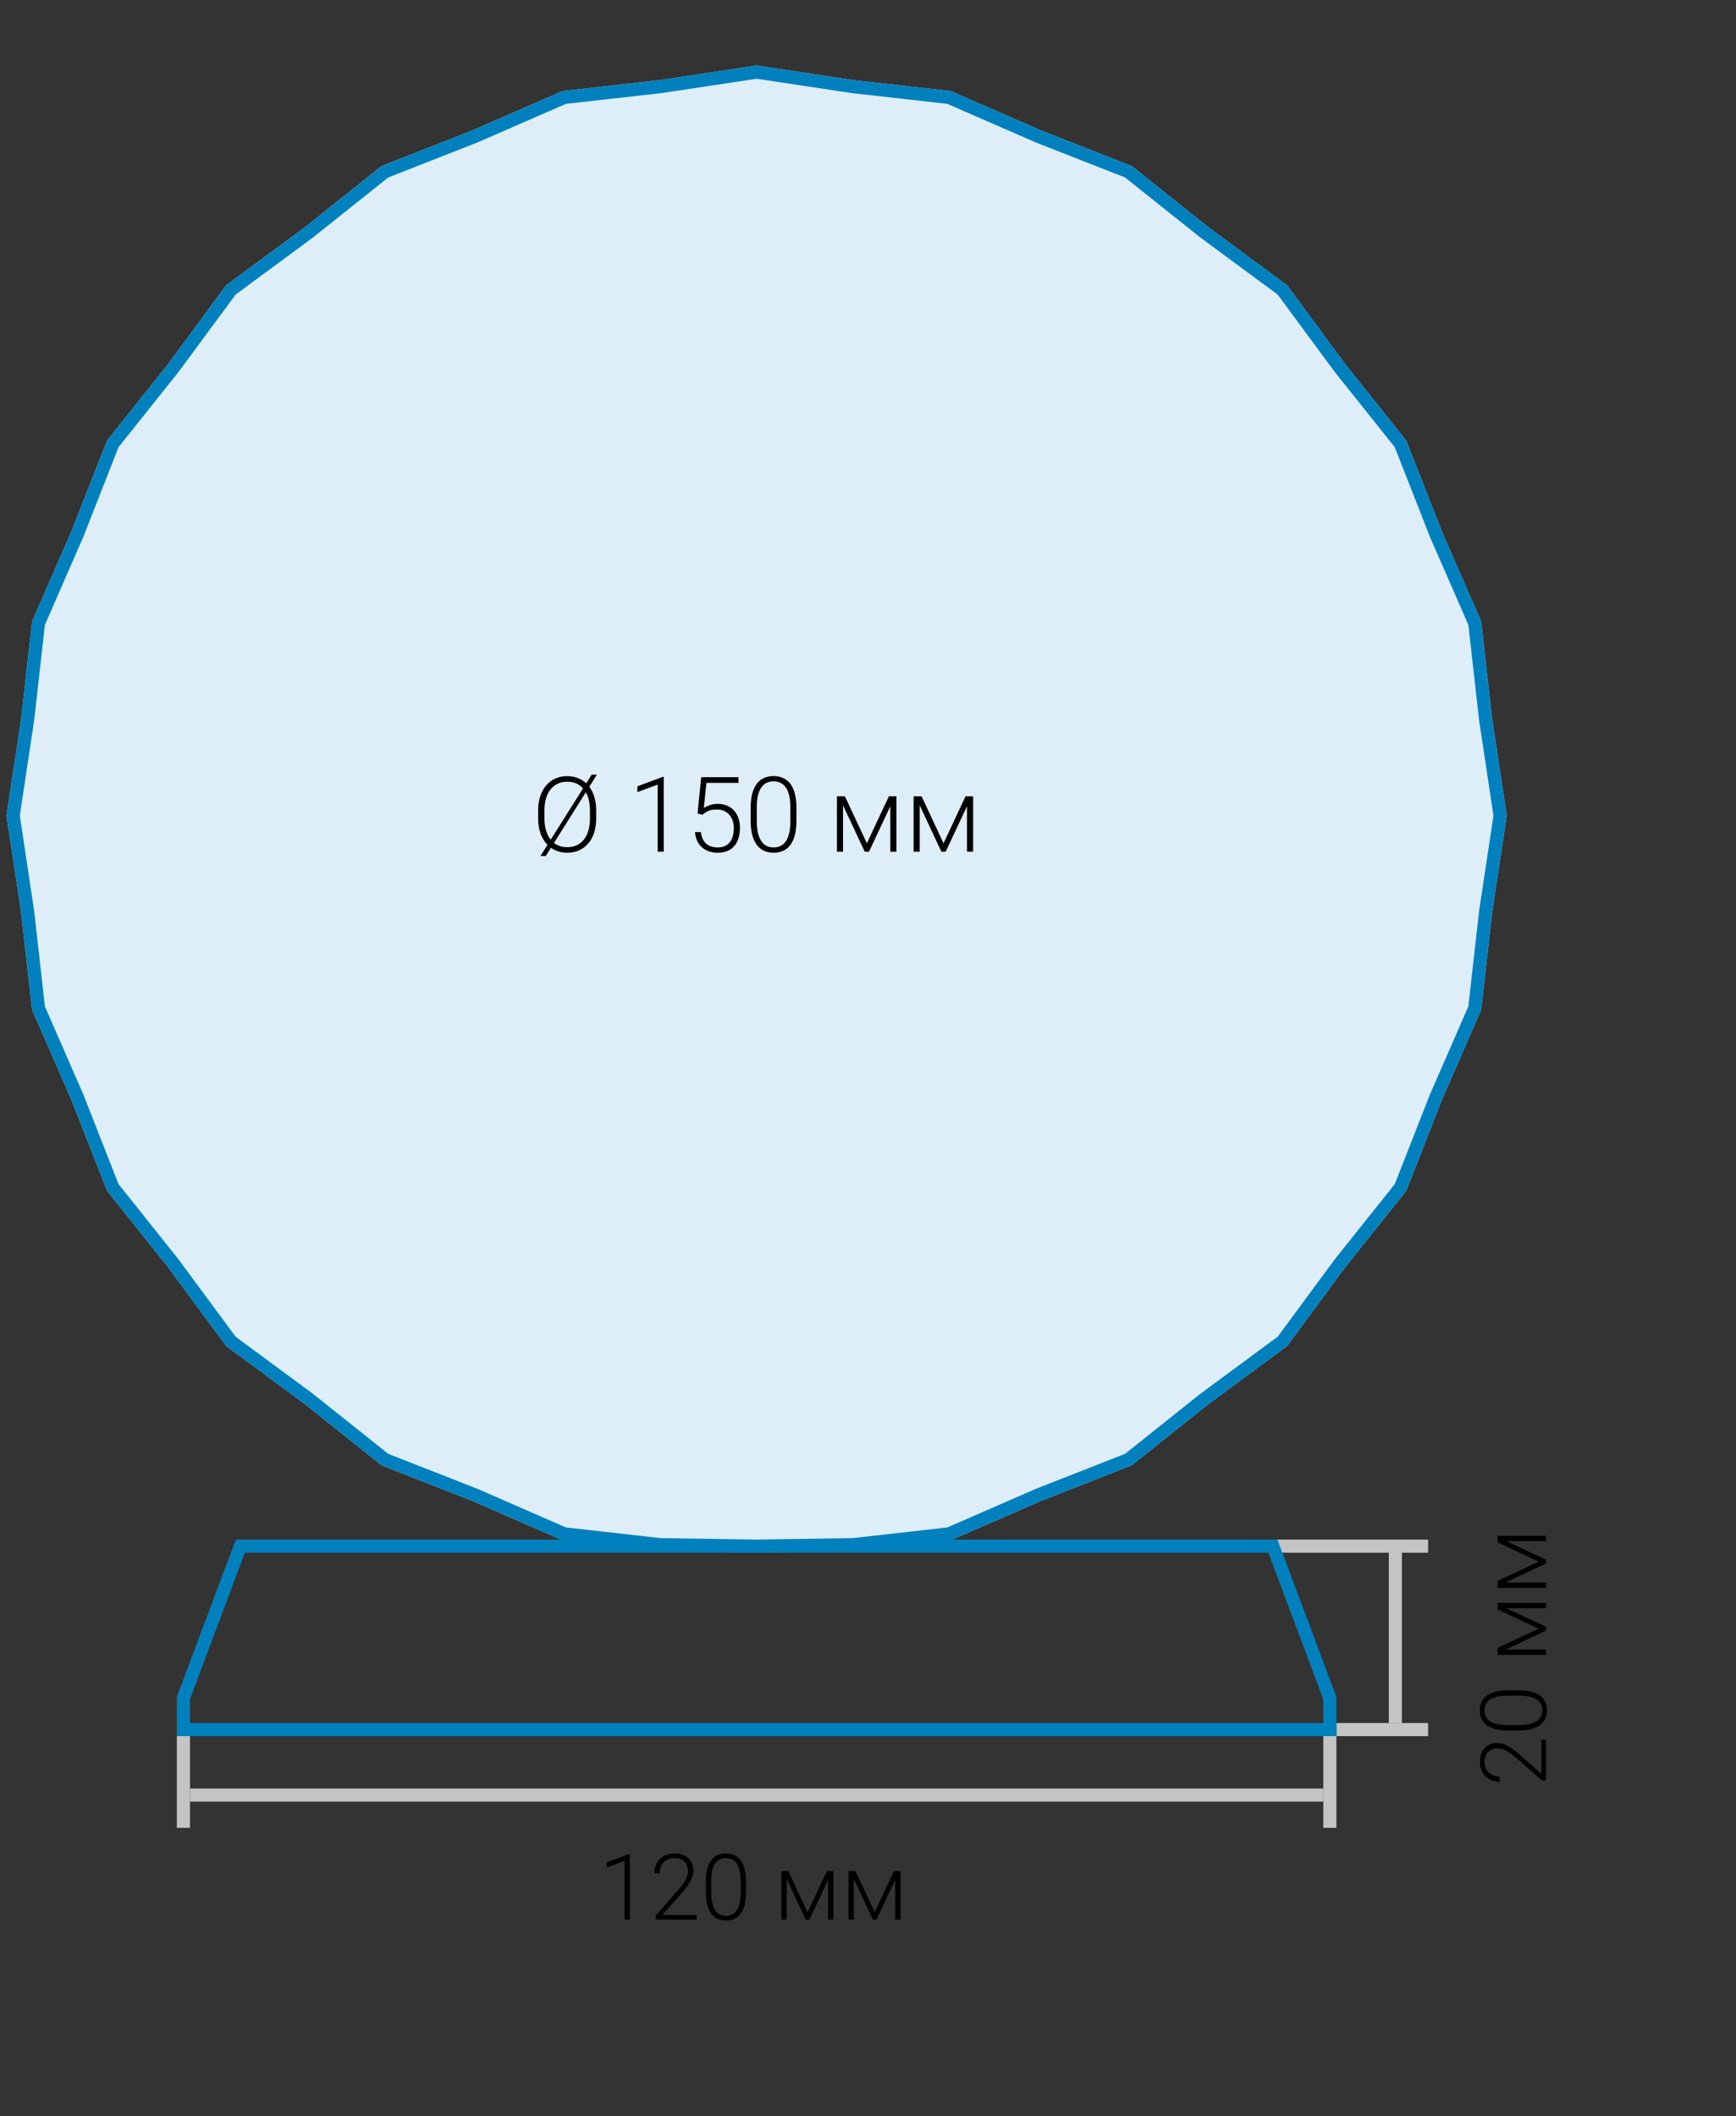 <svg width="265" height="323" viewBox="0 0 265 323" fill="none" xmlns="http://www.w3.org/2000/svg">
<rect x="0" y="0" width="265" height="323" fill="#333333" stroke="none"/>
<path d="M115.5 10L130.281 12.228L145.135 13.902L158.835 19.879L172.75 25.34L184.436 34.66L196.464 43.536L205.34 55.564L214.66 67.25L220.121 81.165L226.099 94.865L227.772 109.719L230 124.5L227.772 139.281L226.099 154.135L220.121 167.835L214.66 181.75L205.34 193.436L196.464 205.464L184.436 214.34L172.75 223.66L158.835 229.121L145.135 235.099L130.281 236.772L115.5 237L100.719 236.772L85.865 235.099L72.165 229.121L58.25 223.66L46.564 214.34L34.536 205.464L25.66 193.436L16.34 181.75L10.879 167.835L4.901 154.135L3.228 139.281L1 124.5L3.228 109.719L4.901 94.865L10.879 81.165L16.34 67.25L25.66 55.564L34.536 43.536L46.564 34.66L58.25 25.34L72.165 19.879L85.865 13.902L100.719 12.228L115.5 10Z" fill="#DDEEF8"/>
<path fill-rule="evenodd" clip-rule="evenodd" d="M130.281 12.228L115.5 10L100.719 12.228L85.865 13.902L72.165 19.879L58.25 25.34L46.564 34.66L34.536 43.536L25.66 55.564L16.34 67.25L10.879 81.165L4.901 94.865L3.228 109.719L1 124.5L3.228 139.281L4.901 154.135L10.879 167.835L16.34 181.75L25.66 193.436L34.536 205.464L46.564 214.34L58.25 223.66L72.165 229.121L85.865 235.099L100.719 236.772L115.5 237L130.281 236.772L145.135 235.099L158.835 229.121L172.75 223.66L184.436 214.34L196.464 205.464L205.34 193.436L214.66 181.75L220.121 167.835L226.099 154.135L227.772 139.281L230 124.5L227.772 109.719L226.099 94.865L220.121 81.165L214.66 67.25L205.34 55.564L196.464 43.536L184.436 34.66L172.75 25.34L158.835 19.879L145.135 13.902L130.281 12.228ZM144.611 15.855L130.02 14.211L115.5 12.023L100.98 14.211L86.389 15.855L72.93 21.727L59.261 27.092L47.781 36.247L35.967 44.967L27.247 56.781L18.092 68.261L12.727 81.93L6.855 95.389L5.212 109.98L3.023 124.5L5.212 139.02L6.855 153.611L12.727 167.07L18.092 180.739L27.247 192.219L35.966 204.034L47.781 212.753L59.261 221.908L72.93 227.272L86.389 233.145L100.847 234.773L115.5 235L130.153 234.773L144.611 233.145L158.07 227.272L171.739 221.908L183.219 212.753L195.034 204.034L203.753 192.219L212.908 180.739L218.272 167.07L224.145 153.611L225.788 139.02L227.977 124.5L225.788 109.98L224.145 95.389L218.272 81.93L212.908 68.261L203.753 56.781L195.034 44.966L183.219 36.247L171.739 27.092L158.07 21.727L144.611 15.855Z" fill="#0081BD"/>
<path d="M144.031 128.719L147.391 121.547L148.32 121.547L144.359 130L143.703 130L139.75 121.547L140.68 121.547L144.031 128.719ZM140.391 121.547L140.391 130L139.461 130L139.461 121.547L140.391 121.547ZM147.609 130L147.609 121.547L148.547 121.547L148.547 130L147.609 130Z" fill="black"/>
<path d="M132.328 128.719L135.688 121.547L136.617 121.547L132.656 130L132 130L128.047 121.547L128.977 121.547L132.328 128.719ZM128.688 121.547L128.687 130L127.758 130L127.758 121.547L128.688 121.547ZM135.906 130L135.906 121.547L136.844 121.547L136.844 130L135.906 130Z" fill="black"/>
<path d="M121.578 123.336L121.578 125.25C121.578 126.083 121.5 126.81 121.344 127.43C121.187 128.044 120.958 128.555 120.656 128.961C120.359 129.362 119.995 129.661 119.562 129.859C119.135 130.057 118.646 130.156 118.094 130.156C117.656 130.156 117.255 130.094 116.891 129.969C116.526 129.844 116.201 129.654 115.914 129.398C115.633 129.138 115.393 128.813 115.195 128.422C114.997 128.031 114.846 127.573 114.742 127.047C114.638 126.516 114.586 125.917 114.586 125.25L114.586 123.336C114.586 122.497 114.664 121.773 114.82 121.164C114.982 120.555 115.211 120.049 115.508 119.648C115.81 119.247 116.177 118.951 116.609 118.758C117.042 118.56 117.531 118.461 118.078 118.461C118.516 118.461 118.917 118.526 119.281 118.656C119.651 118.781 119.977 118.969 120.258 119.219C120.544 119.469 120.784 119.789 120.977 120.18C121.174 120.565 121.323 121.021 121.422 121.547C121.526 122.073 121.578 122.669 121.578 123.336ZM120.648 125.359L120.648 123.219C120.648 122.703 120.612 122.234 120.539 121.813C120.471 121.391 120.37 121.021 120.234 120.703C120.099 120.385 119.927 120.12 119.719 119.906C119.516 119.693 119.276 119.534 119 119.43C118.729 119.32 118.422 119.266 118.078 119.266C117.656 119.266 117.284 119.352 116.961 119.523C116.643 119.69 116.378 119.94 116.164 120.273C115.951 120.602 115.789 121.013 115.68 121.508C115.576 122.003 115.523 122.573 115.523 123.219L115.523 125.359C115.523 125.87 115.557 126.336 115.625 126.758C115.693 127.174 115.797 127.544 115.937 127.867C116.078 128.19 116.25 128.464 116.453 128.688C116.661 128.906 116.901 129.073 117.172 129.188C117.448 129.297 117.755 129.352 118.094 129.352C118.526 129.352 118.901 129.266 119.219 129.094C119.536 128.917 119.802 128.659 120.016 128.32C120.229 127.977 120.388 127.557 120.492 127.063C120.596 126.563 120.648 125.995 120.648 125.359Z" fill="black"/>
<path d="M107.219 124.375L106.484 124.164L107.039 118.625L112.727 118.625L112.727 119.5L107.836 119.5L107.437 123.328C107.635 123.188 107.922 123.049 108.297 122.914C108.677 122.773 109.104 122.703 109.578 122.703C110.083 122.703 110.542 122.789 110.953 122.961C111.37 123.128 111.727 123.372 112.023 123.695C112.32 124.013 112.549 124.398 112.711 124.852C112.872 125.299 112.953 125.807 112.953 126.375C112.953 126.922 112.885 127.424 112.75 127.883C112.615 128.341 112.409 128.742 112.133 129.086C111.857 129.424 111.505 129.688 111.078 129.875C110.651 130.063 110.143 130.156 109.555 130.156C109.102 130.156 108.674 130.094 108.273 129.969C107.878 129.839 107.523 129.643 107.211 129.383C106.898 129.122 106.643 128.794 106.445 128.398C106.253 128.003 106.133 127.539 106.086 127.008L106.984 127.008C107.047 127.518 107.185 127.948 107.398 128.297C107.612 128.646 107.898 128.909 108.258 129.086C108.622 129.263 109.055 129.352 109.555 129.352C109.961 129.352 110.315 129.286 110.617 129.156C110.924 129.026 111.18 128.836 111.383 128.586C111.591 128.331 111.747 128.021 111.852 127.656C111.961 127.286 112.016 126.865 112.016 126.391C112.016 125.984 111.958 125.612 111.844 125.273C111.729 124.93 111.56 124.63 111.336 124.375C111.117 124.115 110.846 123.914 110.523 123.773C110.201 123.633 109.831 123.563 109.414 123.563C108.872 123.563 108.44 123.635 108.117 123.781C107.799 123.927 107.5 124.125 107.219 124.375Z" fill="black"/>
<path d="M101.32 118.578L101.32 130L100.391 130L100.391 119.758L97.297 120.906L97.297 120.023L101.164 118.578L101.32 118.578Z" fill="black"/>
<path d="M91.117 118.242L83.312 130.656L82.5 130.656L90.32 118.242L91.117 118.242ZM91.008 123.703L91.008 124.922C91.008 125.719 90.904 126.44 90.695 127.086C90.492 127.727 90.195 128.276 89.805 128.734C89.419 129.193 88.956 129.544 88.414 129.789C87.872 130.034 87.263 130.156 86.586 130.156C86.06 130.156 85.568 130.078 85.109 129.922C84.656 129.76 84.247 129.531 83.883 129.234C83.518 128.932 83.206 128.568 82.945 128.141C82.69 127.714 82.492 127.229 82.352 126.688C82.216 126.146 82.148 125.557 82.148 124.922L82.148 123.703C82.148 122.906 82.253 122.188 82.461 121.547C82.674 120.901 82.977 120.349 83.367 119.891C83.758 119.432 84.224 119.081 84.766 118.836C85.307 118.591 85.909 118.469 86.57 118.469C87.107 118.469 87.604 118.549 88.062 118.711C88.521 118.867 88.932 119.096 89.297 119.398C89.662 119.695 89.969 120.057 90.219 120.484C90.474 120.911 90.669 121.396 90.805 121.938C90.94 122.479 91.008 123.068 91.008 123.703ZM90.055 124.922L90.055 123.688C90.055 123.151 90.005 122.659 89.906 122.211C89.807 121.758 89.659 121.354 89.461 121C89.268 120.641 89.031 120.336 88.75 120.086C88.469 119.836 88.146 119.646 87.781 119.516C87.417 119.385 87.013 119.32 86.57 119.32C86.034 119.32 85.552 119.422 85.125 119.625C84.698 119.828 84.333 120.12 84.031 120.5C83.734 120.88 83.505 121.339 83.344 121.875C83.188 122.411 83.109 123.016 83.109 123.688L83.109 124.922C83.109 125.464 83.159 125.961 83.258 126.414C83.362 126.867 83.513 127.273 83.711 127.633C83.909 127.992 84.148 128.297 84.43 128.547C84.716 128.797 85.039 128.987 85.398 129.117C85.758 129.247 86.154 129.313 86.586 129.313C87.143 129.313 87.635 129.211 88.062 129.008C88.49 128.805 88.852 128.513 89.148 128.133C89.445 127.747 89.669 127.286 89.82 126.75C89.977 126.208 90.055 125.599 90.055 124.922Z" fill="black"/>
<path d="M133.519 291.879L136.458 285.604L137.271 285.604L133.806 293L133.231 293L129.772 285.604L130.586 285.604L133.519 291.879ZM130.333 285.604L130.333 293L129.52 293L129.52 285.604L130.333 285.604ZM136.649 293L136.649 285.604L137.47 285.604L137.47 293L136.649 293Z" fill="black"/>
<path d="M123.278 291.879L126.218 285.604L127.031 285.604L123.565 293L122.991 293L119.532 285.604L120.346 285.604L123.278 291.879ZM120.093 285.604L120.093 293L119.279 293L119.279 285.604L120.093 285.604ZM126.409 293L126.409 285.604L127.229 285.604L127.229 293L126.409 293Z" fill="black"/>
<path d="M113.872 287.169L113.872 288.844C113.872 289.573 113.804 290.209 113.667 290.751C113.53 291.289 113.33 291.735 113.065 292.091C112.806 292.442 112.487 292.704 112.108 292.877C111.735 293.05 111.306 293.137 110.823 293.137C110.44 293.137 110.09 293.082 109.771 292.973C109.451 292.863 109.167 292.697 108.916 292.474C108.67 292.246 108.46 291.961 108.287 291.619C108.114 291.277 107.982 290.876 107.891 290.416C107.799 289.951 107.754 289.427 107.754 288.844L107.754 287.169C107.754 286.435 107.822 285.802 107.959 285.269C108.1 284.735 108.301 284.293 108.561 283.942C108.825 283.591 109.146 283.332 109.524 283.163C109.903 282.99 110.331 282.903 110.81 282.903C111.192 282.903 111.543 282.96 111.862 283.074C112.186 283.184 112.471 283.348 112.717 283.566C112.967 283.785 113.177 284.065 113.346 284.407C113.519 284.744 113.649 285.143 113.735 285.604C113.826 286.064 113.872 286.586 113.872 287.169ZM113.059 288.939L113.059 287.066C113.059 286.615 113.027 286.205 112.963 285.836C112.904 285.467 112.815 285.143 112.696 284.865C112.578 284.587 112.427 284.355 112.245 284.168C112.067 283.981 111.858 283.842 111.616 283.751C111.379 283.655 111.11 283.607 110.81 283.607C110.44 283.607 110.115 283.683 109.832 283.833C109.554 283.979 109.322 284.198 109.135 284.489C108.948 284.776 108.807 285.136 108.711 285.569C108.62 286.002 108.574 286.501 108.574 287.066L108.574 288.939C108.574 289.386 108.604 289.794 108.663 290.163C108.722 290.528 108.813 290.851 108.937 291.134C109.06 291.416 109.21 291.656 109.388 291.852C109.57 292.043 109.78 292.189 110.017 292.289C110.258 292.385 110.527 292.433 110.823 292.433C111.201 292.433 111.53 292.357 111.808 292.207C112.086 292.052 112.318 291.826 112.505 291.53C112.692 291.229 112.831 290.863 112.922 290.43C113.013 289.992 113.059 289.495 113.059 288.939Z" fill="black"/>
<path d="M106.339 292.296L106.339 293L100.111 293L100.111 292.364L103.372 288.666C103.778 288.206 104.101 287.802 104.343 287.456C104.584 287.105 104.757 286.786 104.862 286.499C104.972 286.207 105.026 285.925 105.026 285.651C105.026 285.25 104.947 284.897 104.787 284.592C104.632 284.286 104.4 284.047 104.09 283.874C103.78 283.701 103.397 283.614 102.941 283.614C102.486 283.614 102.089 283.712 101.752 283.908C101.415 284.104 101.155 284.378 100.973 284.729C100.795 285.075 100.706 285.469 100.706 285.911L99.893 285.911C99.893 285.364 100.013 284.863 100.255 284.407C100.501 283.951 100.852 283.589 101.308 283.32C101.763 283.047 102.308 282.91 102.941 282.91C103.543 282.91 104.06 283.017 104.493 283.231C104.926 283.441 105.259 283.744 105.491 284.141C105.728 284.537 105.847 285.016 105.847 285.576C105.847 285.877 105.792 286.18 105.683 286.485C105.578 286.791 105.432 287.096 105.245 287.401C105.063 287.702 104.853 288.001 104.616 288.297C104.384 288.593 104.14 288.885 103.885 289.172L101.109 292.296L106.339 292.296Z" fill="black"/>
<path d="M96.147 283.006L96.147 293L95.333 293L95.333 284.038L92.626 285.043L92.626 284.271L96.01 283.006L96.147 283.006Z" fill="black"/>
<path d="M234.879 238.364L228.604 235.425L228.604 234.611L236 238.077L236 238.651L228.604 242.11L228.604 241.297L234.879 238.364ZM228.604 241.55L236 241.55L236 242.363L228.604 242.363L228.604 241.55ZM236 235.233L228.604 235.233L228.604 234.413L236 234.413L236 235.233Z" fill="black"/>
<path d="M234.879 248.604L228.604 245.665L228.604 244.852L236 248.317L236 248.892L228.604 252.351L228.604 251.537L234.879 248.604ZM228.604 251.79L236 251.79L236 252.604L228.604 252.604L228.604 251.79ZM236 245.474L228.604 245.474L228.604 244.653L236 244.653L236 245.474Z" fill="black"/>
<path d="M230.169 258.011L231.844 258.011C232.573 258.011 233.209 258.079 233.751 258.216C234.289 258.353 234.735 258.553 235.091 258.817C235.442 259.077 235.704 259.396 235.877 259.774C236.05 260.148 236.137 260.576 236.137 261.06C236.137 261.442 236.082 261.793 235.973 262.112C235.863 262.431 235.697 262.716 235.474 262.967C235.246 263.213 234.961 263.423 234.619 263.596C234.277 263.769 233.876 263.901 233.416 263.992C232.951 264.083 232.427 264.129 231.844 264.129L230.169 264.129C229.435 264.129 228.802 264.061 228.269 263.924C227.735 263.783 227.293 263.582 226.942 263.322C226.591 263.058 226.332 262.737 226.163 262.358C225.99 261.98 225.903 261.552 225.903 261.073C225.903 260.69 225.96 260.34 226.074 260.021C226.184 259.697 226.348 259.412 226.566 259.166C226.785 258.915 227.065 258.706 227.407 258.537C227.744 258.364 228.143 258.234 228.604 258.147C229.064 258.056 229.586 258.011 230.169 258.011ZM231.939 258.824L230.066 258.824C229.615 258.824 229.205 258.856 228.836 258.92C228.467 258.979 228.143 259.068 227.865 259.187C227.587 259.305 227.355 259.455 227.168 259.638C226.981 259.815 226.842 260.025 226.751 260.267C226.655 260.504 226.607 260.772 226.607 261.073C226.607 261.442 226.683 261.768 226.833 262.051C226.979 262.329 227.198 262.561 227.489 262.748C227.776 262.935 228.136 263.076 228.569 263.172C229.002 263.263 229.501 263.309 230.066 263.309L231.939 263.309C232.386 263.309 232.794 263.279 233.163 263.22C233.528 263.16 233.851 263.069 234.134 262.946C234.416 262.823 234.656 262.673 234.852 262.495C235.043 262.313 235.189 262.103 235.289 261.866C235.385 261.625 235.433 261.356 235.433 261.06C235.433 260.681 235.357 260.353 235.207 260.075C235.052 259.797 234.826 259.565 234.53 259.378C234.229 259.191 233.863 259.052 233.43 258.961C232.992 258.87 232.495 258.824 231.939 258.824Z" fill="black"/>
<path d="M235.296 265.544L236 265.544L236 271.771L235.364 271.771L231.666 268.511C231.206 268.105 230.802 267.782 230.456 267.54C230.105 267.299 229.786 267.125 229.499 267.021C229.207 266.911 228.925 266.856 228.651 266.856C228.25 266.856 227.897 266.936 227.592 267.096C227.286 267.251 227.047 267.483 226.874 267.793C226.701 268.103 226.614 268.486 226.614 268.941C226.614 269.397 226.712 269.794 226.908 270.131C227.104 270.468 227.378 270.728 227.729 270.91C228.075 271.088 228.469 271.177 228.911 271.177L228.911 271.99C228.364 271.99 227.863 271.869 227.407 271.628C226.951 271.382 226.589 271.031 226.32 270.575C226.047 270.119 225.91 269.575 225.91 268.941C225.91 268.34 226.017 267.823 226.231 267.39C226.441 266.957 226.744 266.624 227.141 266.392C227.537 266.155 228.016 266.036 228.576 266.036C228.877 266.036 229.18 266.091 229.485 266.2C229.791 266.305 230.096 266.451 230.401 266.638C230.702 266.82 231.001 267.03 231.297 267.267C231.593 267.499 231.885 267.743 232.172 267.998L235.296 270.773L235.296 265.544Z" fill="black"/>
<path d="M27 265L27 279L29 279L29 265L27 265Z" fill="#C4C4C4"/>
<path d="M204 265L218 265L218 263L204 263L204 265Z" fill="#C4C4C4"/>
<path d="M202 265L202 279L204 279L204 265L202 265Z" fill="#C4C4C4"/>
<path d="M194 237L218 237L218 235L194 235L194 237Z" fill="#C4C4C4"/>
<path d="M29 273L29 275L202 275L202 273L29 273Z" fill="#C4C4C4"/>
<path d="M212 263L214 263L214 236L212 236L212 263Z" fill="#C4C4C4"/>
<path fill-rule="evenodd" clip-rule="evenodd" d="M37.386 237L29 259.363V263H202V259.363L193.614 237H37.386ZM195 235H36L27 259V265H204V259L195 235Z" fill="#0081BD"/>
</svg>
